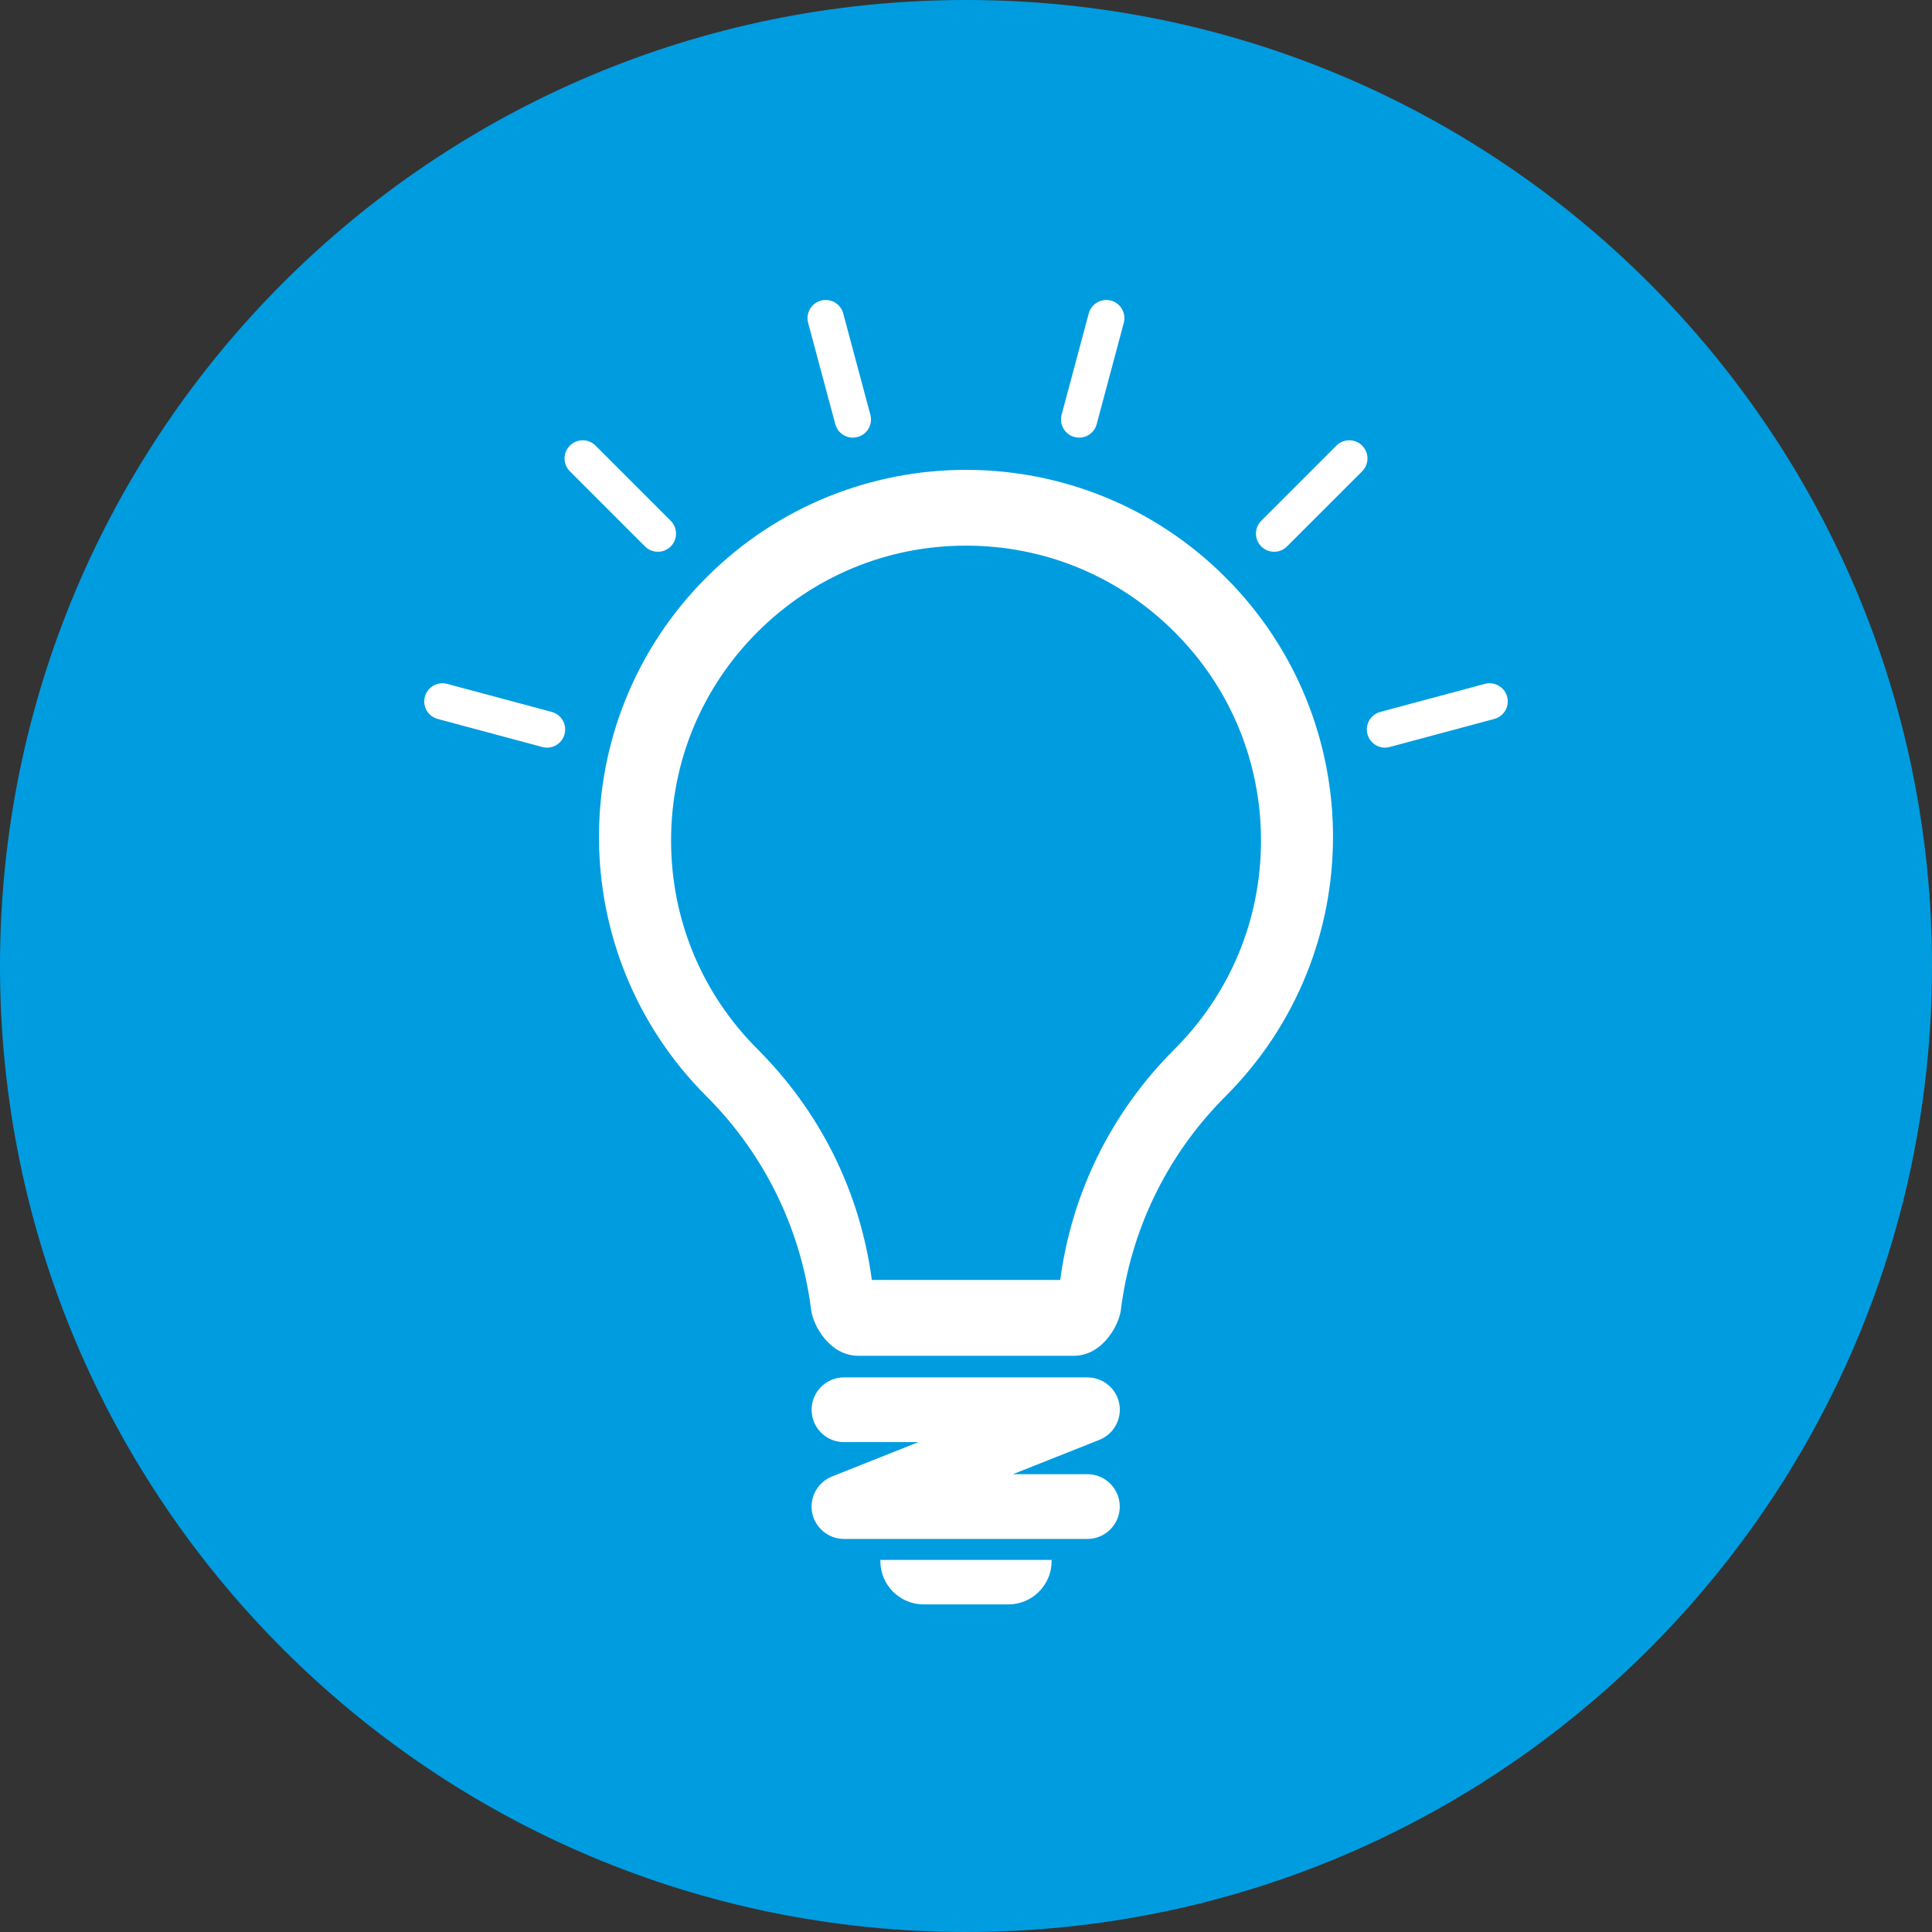 <?xml version="1.0" encoding="UTF-8"?>
<svg xmlns="http://www.w3.org/2000/svg" version="1.1" viewBox="0 0 59.528 59.528">
  <rect x="0" y="0" width="59.528" height="59.528" fill="#333333" stroke="none"/>
  <defs>
    <style>
      .cls-1 {
        fill: #009ce0;
      }

      .cls-2 {
        fill: #fff;
      }
    </style>
  </defs>
  <!-- Generator: Adobe Illustrator 28.6.0, SVG Export Plug-In . SVG Version: 1.2.0 Build 709)  -->
  <g>
    <g id="Layer_1">
      <g>
        <path class="cls-1" d="M29.764,59.528c16.438,0,29.764-13.326,29.764-29.764S46.202,0,29.764,0-0,13.326-0,29.764s13.326,29.764,29.764,29.764"/>
        <path class="cls-2" d="M32.402,48.063h-5.276v.041c0,.731.598,1.33,1.329,1.33h2.618c.731,0,1.329-.599,1.329-1.33v-.041ZM26.003,44.434h2.295l-2.663,1.059c-.444.177-.701.644-.612,1.114.091.469.502.81.98.81h7.502c.55,0,.997-.447.997-.997,0-.551-.447-.998-.997-.998h-2.294l2.663-1.058c.444-.177.702-.645.612-1.115-.09-.469-.501-.809-.98-.809h-7.503c-.55,0-.996.446-.996.996,0,.552.446.998.996.998M16.999,21.935l-3.223-.864c-.297-.078-.605.097-.685.396-.08.299.097.605.395.685l3.223.864c.049.013.098.02.146.02.247,0,.473-.165.54-.415.079-.299-.097-.606-.396-.686M20.666,16.838c.219-.219.219-.574,0-.792l-2.316-2.316c-.218-.218-.572-.219-.791,0-.218.219-.218.573,0,.791l2.316,2.317c.109.109.253.163.396.163s.286-.054.395-.163M26.818,12.78l-.837-3.122c-.08-.299-.386-.475-.685-.396-.298.08-.476.387-.396.685l.837,3.122c.067.25.293.415.54.415.048,0,.097-.006.145-.019.299-.08.476-.387.396-.685M34.626,9.947c.08-.298-.097-.605-.395-.685-.298-.079-.605.097-.685.396l-.836,3.121c-.08.299.097.606.396.686.048.013.097.019.145.019.247,0,.473-.165.54-.415l.835-3.122ZM26.863,39.438c-.365-2.714-1.582-5.171-3.524-7.113-1.717-1.716-2.662-3.998-2.662-6.425,0-2.428.945-4.709,2.662-6.426,1.717-1.716,3.998-2.662,6.425-2.662,2.428,0,4.71.946,6.426,2.662,1.718,1.716,2.663,3.998,2.663,6.426,0,2.427-.945,4.708-2.663,6.425-1.942,1.942-3.16,4.4-3.523,7.113h-5.804ZM37.759,17.789c-2.208-2.208-5.101-3.312-7.995-3.312-2.893,0-5.787,1.104-7.995,3.312-4.418,4.415-4.418,11.576,0,15.991,1.849,1.849,2.923,4.179,3.224,6.586.059.467.567,1.408,1.45,1.408h6.642c.883,0,1.391-.941,1.45-1.408.3-2.407,1.375-4.737,3.224-6.586,4.418-4.415,4.418-11.576,0-15.991M41.97,14.521c.218-.218.218-.573,0-.792-.219-.217-.573-.218-.792,0l-2.316,2.317c-.219.218-.219.573,0,.791.109.109.252.164.396.164.143,0,.286-.055.395-.164l2.317-2.316ZM46.437,21.467c-.079-.299-.387-.474-.685-.396l-3.223.864c-.298.08-.475.387-.395.686.067.249.293.415.54.415.048,0,.097-.007.145-.02l3.222-.864c.299-.079.476-.386.396-.685"/>
      </g>
    </g>
  </g>
</svg>